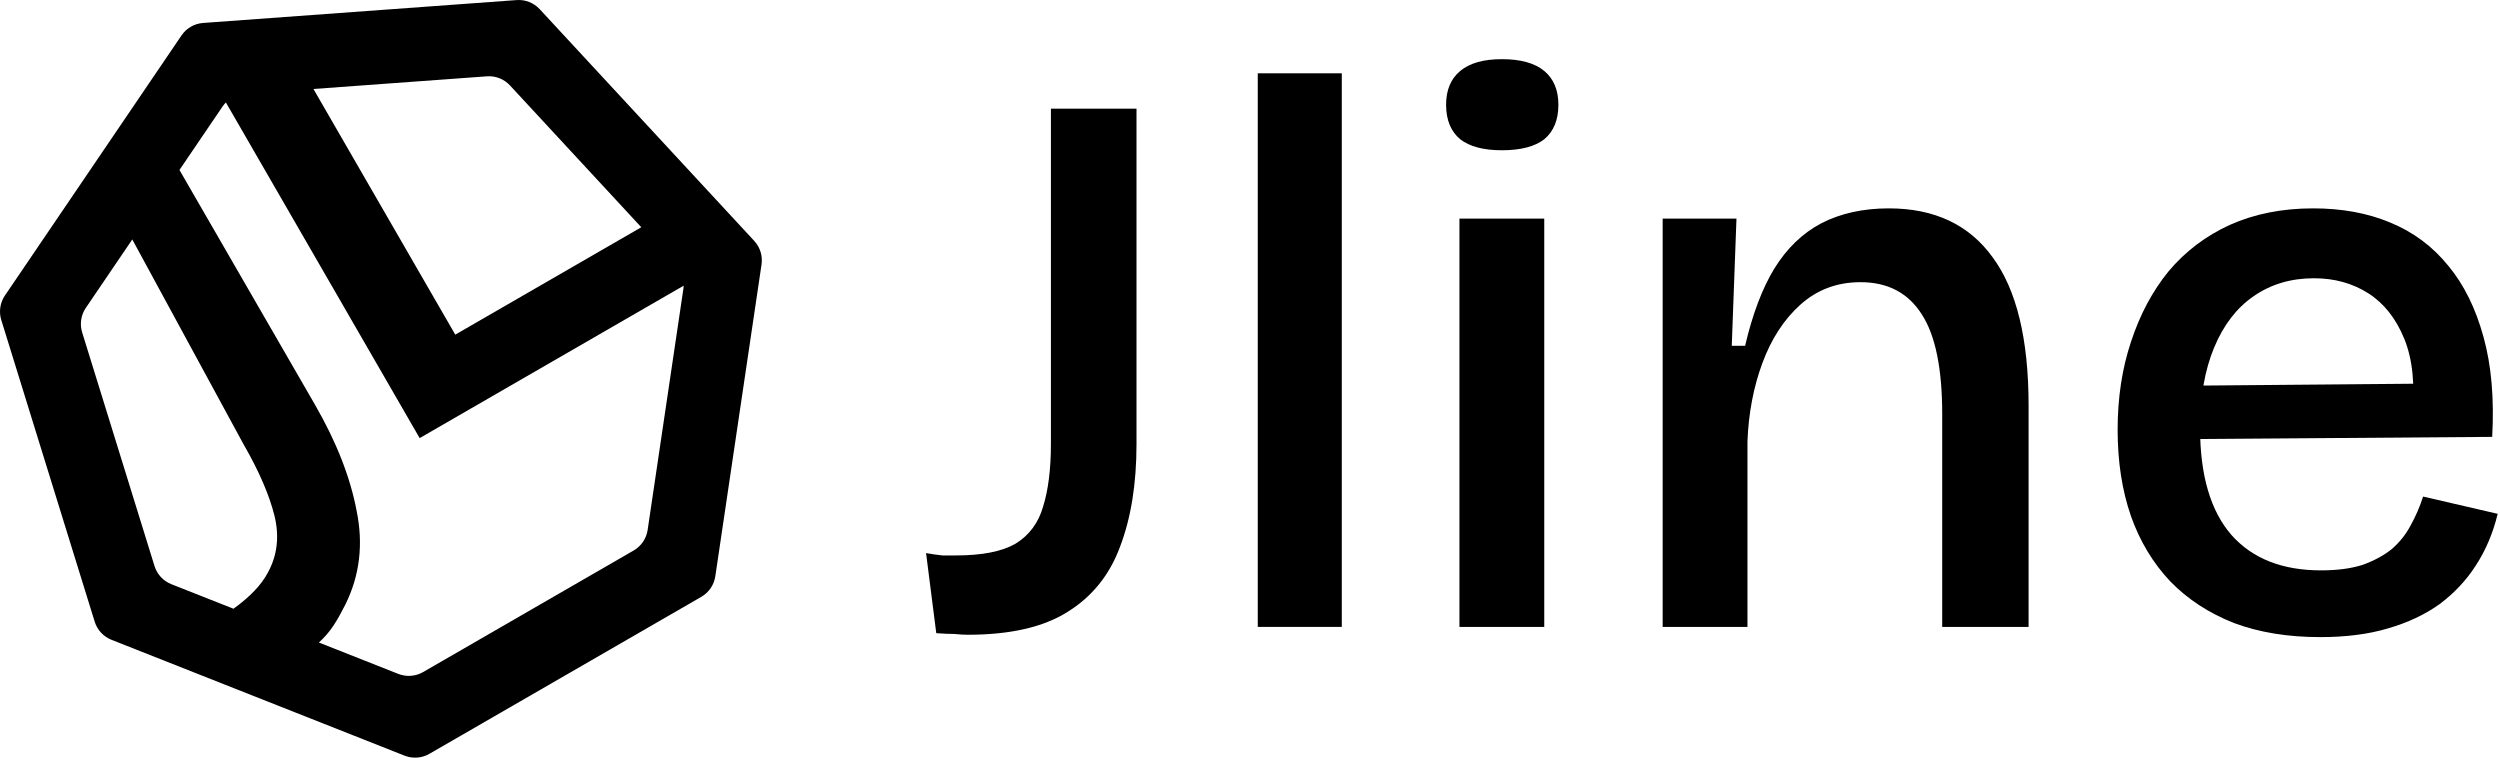 <?xml version="1.0" encoding="UTF-8"?> <svg xmlns="http://www.w3.org/2000/svg" width="881" height="267" viewBox="0 0 881 267" fill="none"><path d="M182.058 0.027C185.113 -0.196 188.104 0.982 190.185 3.23L265.79 84.891C267.864 87.132 268.811 90.193 268.363 93.213L252.077 203.073C251.626 206.114 249.811 208.784 247.148 210.321L151.315 265.65C148.652 267.187 145.433 267.425 142.574 266.295L39.29 225.468C36.45 224.346 34.272 221.996 33.369 219.079L0.451 112.773C-0.455 109.847 0.019 106.668 1.74 104.134L63.967 12.479C65.697 9.931 68.498 8.315 71.57 8.09L182.058 0.027ZM79.6 36.105C79.171 36.539 78.778 37.015 78.429 37.529L63.241 59.898L110.963 142.554C118.553 155.701 123.46 168.205 125.683 180.068C128.089 191.825 126.765 202.814 121.711 213.036C118.7 218.896 116.57 222.628 112.379 226.421L140.36 237.48C143.219 238.61 146.438 238.373 149.101 236.836L223.3 193.997C225.963 192.459 227.778 189.79 228.229 186.749L240.84 101.668C240.89 101.334 240.921 101.001 240.937 100.668L173.087 139.84L173.088 139.841L147.89 154.389L79.6 36.105ZM30.243 108.502C28.522 111.036 28.049 114.215 28.955 117.141L54.45 199.473C55.353 202.39 57.53 204.74 60.37 205.863L82.273 214.52C88.081 210.342 92.124 206.096 94.399 201.782C97.719 195.726 98.5 189.067 96.742 181.805C94.878 174.361 91.258 165.982 85.881 156.67L46.617 84.383L30.243 108.502ZM179.713 30.1C177.633 27.853 174.642 26.674 171.587 26.897L110.455 31.357L160.437 117.929L225.989 80.084L179.713 30.1Z" fill="#00BBA7" style="fill:#00BBA7;fill:color(display-p3 0 0.733 0.655);fill-opacity:1;"></path><path d="M817.647 224.518C806.209 224.518 796.063 222.858 787.208 219.537C778.353 216.032 770.881 211.143 764.793 204.871C758.705 198.414 754.093 190.758 750.957 181.903C747.821 172.863 746.253 162.717 746.253 151.463C746.253 140.21 747.821 129.879 750.957 120.471C754.093 110.878 758.521 102.576 764.24 95.566C770.143 88.555 777.338 83.113 785.824 79.239C794.495 75.365 804.272 73.428 815.157 73.428C825.303 73.428 834.343 75.088 842.275 78.409C850.392 81.73 857.218 86.803 862.753 93.629C868.287 100.27 872.438 108.664 875.205 118.81C877.972 128.772 878.987 140.487 878.249 153.954L765.623 154.784V135.967L860.539 135.137L850.024 146.759C851.13 135.69 850.208 126.558 847.256 119.364C844.305 112.169 840.062 106.819 834.527 103.314C828.993 99.809 822.628 98.056 815.433 98.056C807.316 98.056 800.214 100.178 794.126 104.421C788.222 108.479 783.61 114.475 780.29 122.408C776.969 130.34 775.309 139.841 775.309 150.91C775.309 167.513 778.998 180.058 786.378 188.544C793.757 196.846 804.272 200.997 817.924 200.997C823.643 200.997 828.531 200.351 832.59 199.059C836.649 197.584 840.062 195.739 842.829 193.525C845.596 191.127 847.81 188.36 849.47 185.223C851.315 181.903 852.791 178.49 853.898 174.985L880.186 181.073C878.526 187.898 875.943 193.986 872.438 199.336C869.117 204.502 864.874 209.021 859.709 212.896C854.543 216.585 848.455 219.445 841.445 221.474C834.619 223.503 826.687 224.518 817.647 224.518Z" fill="#2B303E" style="fill:#2B303E;fill:color(display-p3 0.169 0.188 0.243);fill-opacity:1;"></path><path d="M585.921 220.92V132.37V77.025H611.933L610.273 121.854H614.977C617.56 110.785 620.973 101.746 625.216 94.735C629.643 87.541 635.178 82.191 641.819 78.686C648.645 75.18 656.578 73.428 665.617 73.428C681.667 73.428 693.843 79.147 702.144 90.585C710.631 102.022 714.874 119.456 714.874 142.885V220.92H684.434V145.929C684.434 129.879 682.036 118.165 677.24 110.785C672.443 103.222 665.248 99.44 655.655 99.44C647.354 99.44 640.251 102.115 634.348 107.465C628.629 112.63 624.201 119.456 621.065 127.942C617.929 136.428 616.176 145.652 615.807 155.614V220.92H585.921Z" fill="#2B303E" style="fill:#2B303E;fill:color(display-p3 0.169 0.188 0.243);fill-opacity:1;"></path><path d="M514.308 220.921V77.026H544.194V220.921H514.308ZM529.251 52.951C522.794 52.951 517.906 51.66 514.585 49.077C511.264 46.309 509.604 42.251 509.604 36.901C509.604 31.735 511.264 27.769 514.585 25.002C517.906 22.235 522.794 20.851 529.251 20.851C535.893 20.851 540.874 22.235 544.194 25.002C547.515 27.769 549.175 31.735 549.175 36.901C549.175 42.251 547.515 46.309 544.194 49.077C540.874 51.66 535.893 52.951 529.251 52.951Z" fill="#2B303E" style="fill:#2B303E;fill:color(display-p3 0.169 0.188 0.243);fill-opacity:1;"></path><path d="M443.237 220.921V25.832H472.846V220.921H443.237Z" fill="#2B303E" style="fill:#2B303E;fill:color(display-p3 0.169 0.188 0.243);fill-opacity:1;"></path><path d="M329.941 223.134L326.344 194.908C328.373 195.277 330.31 195.554 332.155 195.738C334 195.738 335.568 195.738 336.859 195.738C346.083 195.738 353.094 194.355 357.89 191.587C362.687 188.636 365.915 184.3 367.575 178.581C369.42 172.678 370.342 165.299 370.342 156.444V38.284H400.505V156.444C400.505 170.464 398.568 182.548 394.694 192.694C391.004 202.656 384.824 210.312 376.154 215.662C367.668 221.012 355.953 223.687 341.01 223.687C339.719 223.687 338.151 223.595 336.306 223.41C334.645 223.41 332.524 223.318 329.941 223.134Z" fill="#2B303E" style="fill:#2B303E;fill:color(display-p3 0.169 0.188 0.243);fill-opacity:1;"></path></svg> 
